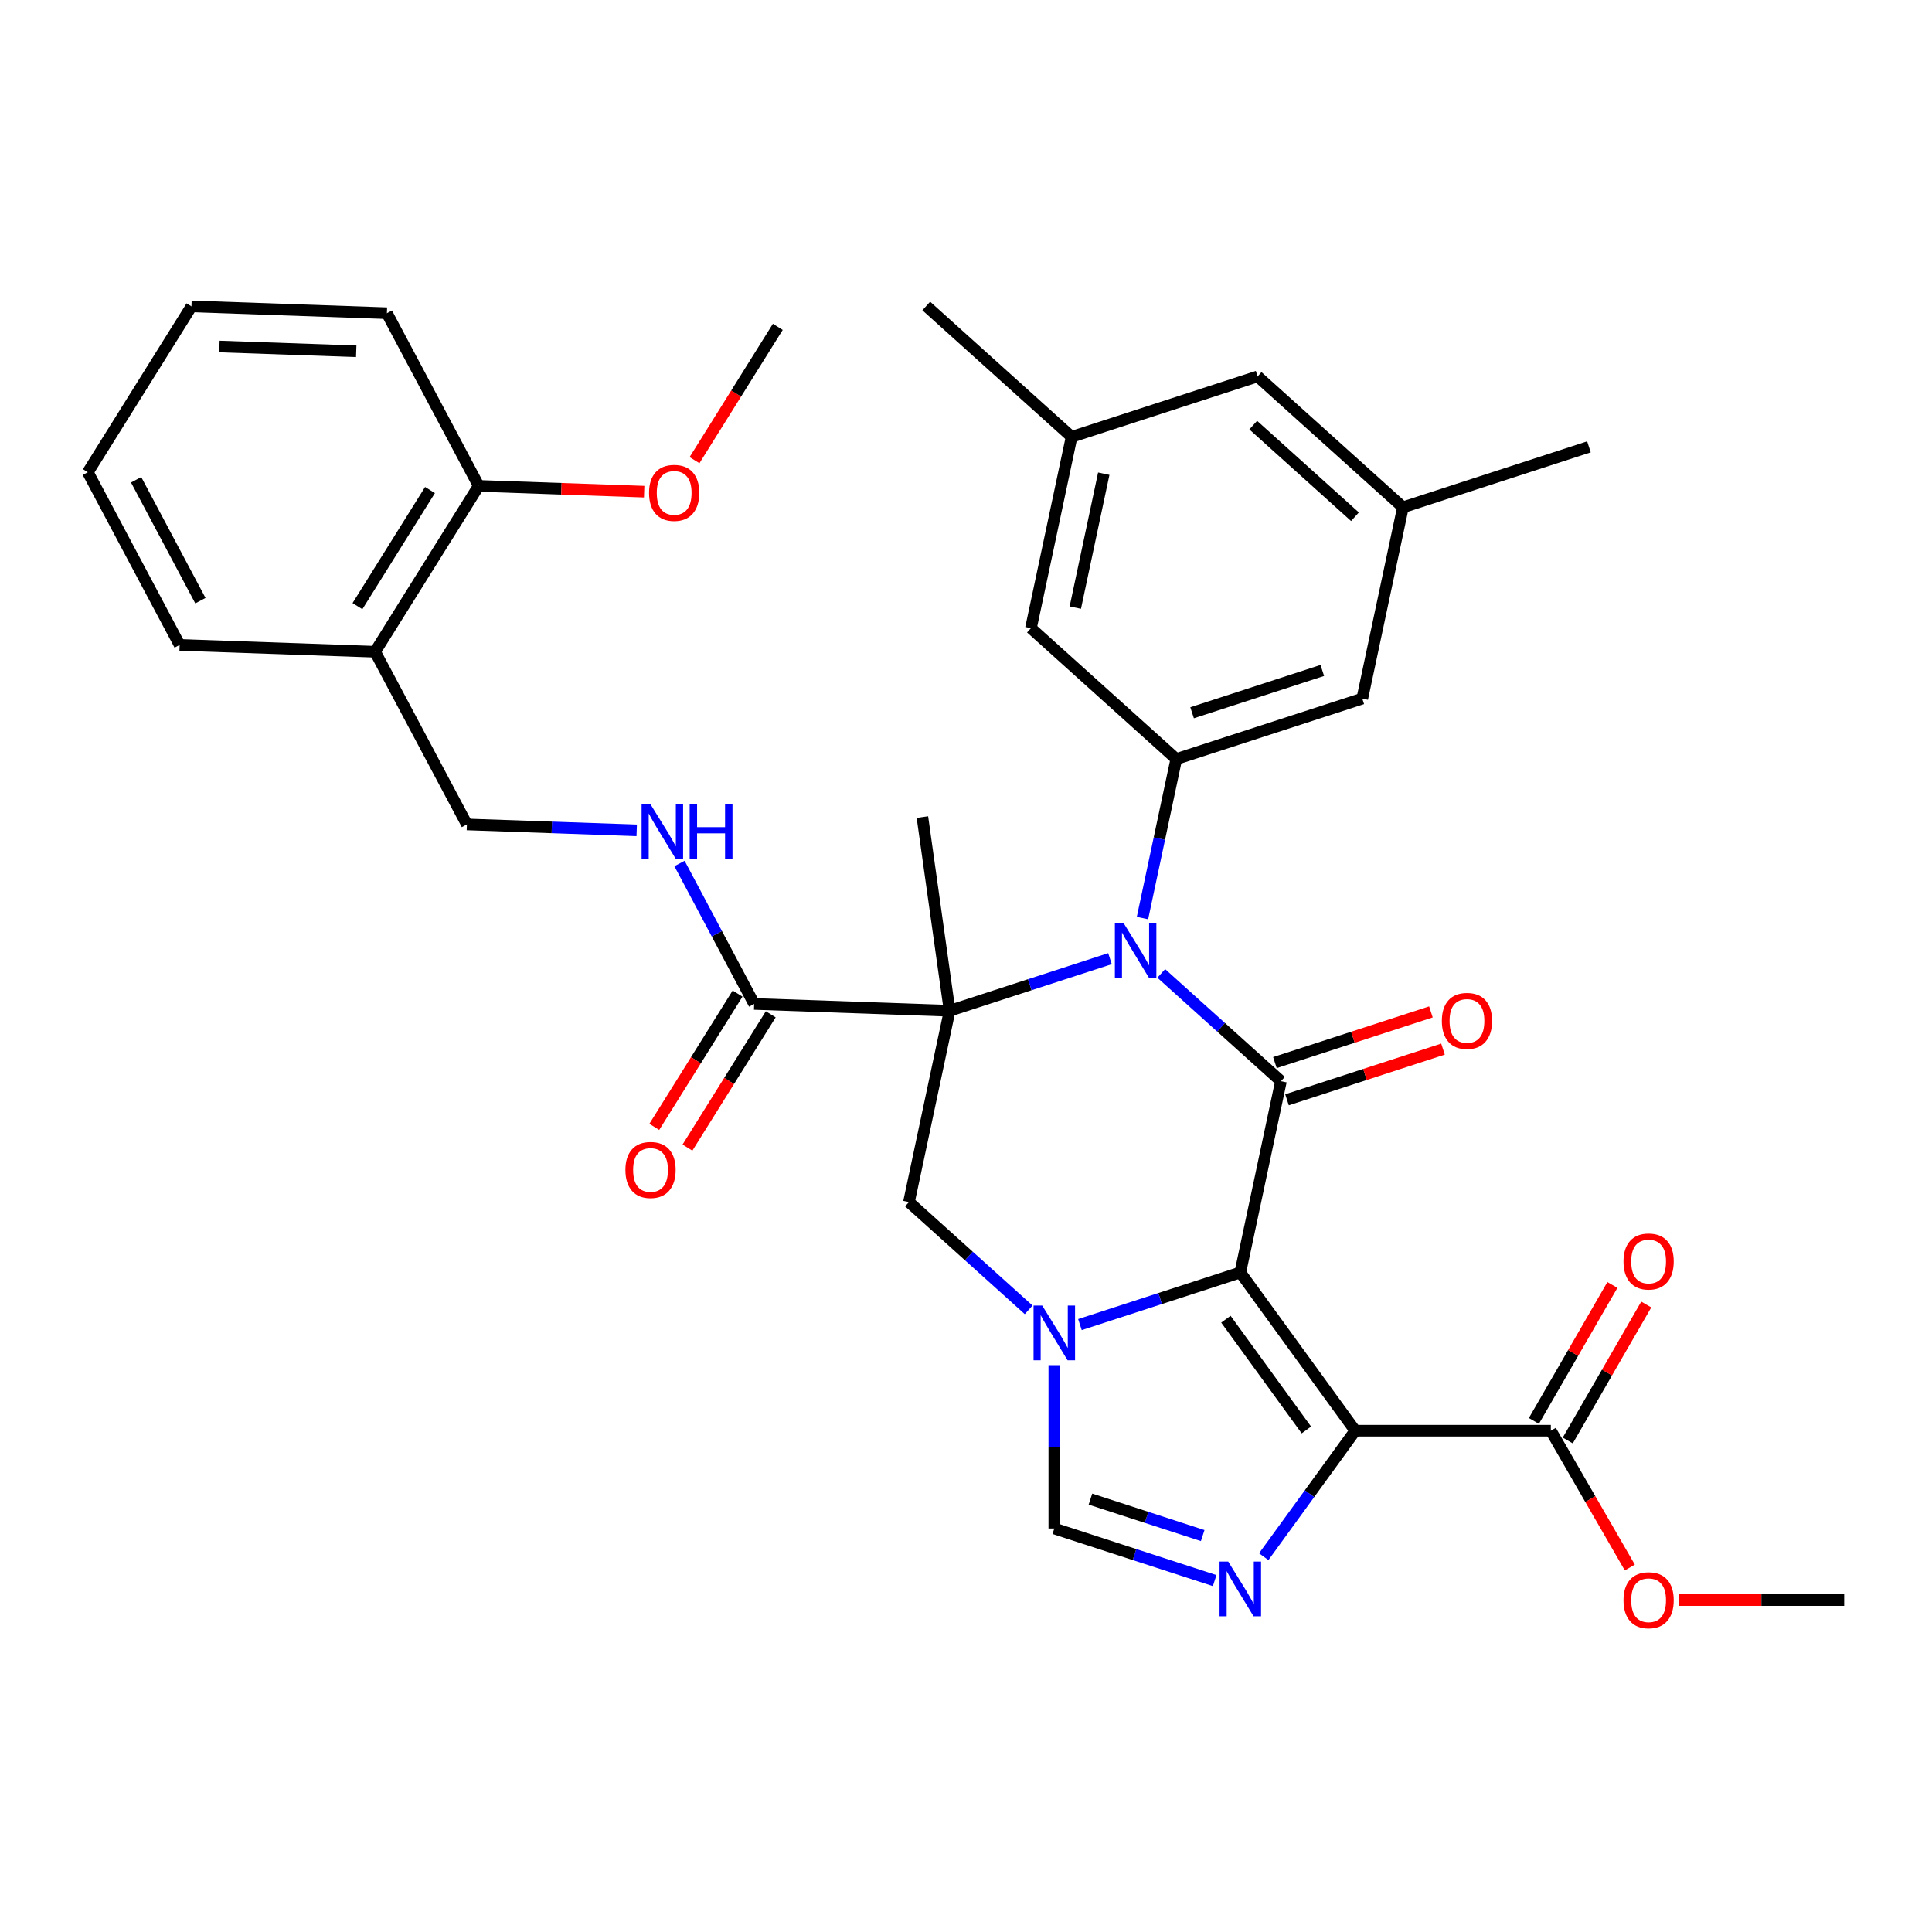 <?xml version='1.0' encoding='iso-8859-1'?>
<svg version='1.1' baseProfile='full'
              xmlns='http://www.w3.org/2000/svg'
                      xmlns:rdkit='http://www.rdkit.org/xml'
                      xmlns:xlink='http://www.w3.org/1999/xlink'
                  xml:space='preserve'
width='1000px' height='1000px' viewBox='0 0 1000 1000'>
<!-- END OF HEADER -->
<rect style='opacity:1.0;fill:#FFFFFF;stroke:none' width='1000' height='1000' x='0' y='0'> </rect>
<path class='bond-2' d='M 641.976,658.636 L 663.023,559.62' style='fill:none;fill-rule:evenodd;stroke:#000000;stroke-width:6px;stroke-linecap:butt;stroke-linejoin:miter;stroke-opacity:1' />
<path class='bond-3' d='M 641.976,658.636 L 701.476,740.531' style='fill:none;fill-rule:evenodd;stroke:#000000;stroke-width:6px;stroke-linecap:butt;stroke-linejoin:miter;stroke-opacity:1' />
<path class='bond-3' d='M 634.522,682.82 L 676.172,740.146' style='fill:none;fill-rule:evenodd;stroke:#000000;stroke-width:6px;stroke-linecap:butt;stroke-linejoin:miter;stroke-opacity:1' />
<path class='bond-4' d='M 641.976,658.636 L 600.475,672.12' style='fill:none;fill-rule:evenodd;stroke:#000000;stroke-width:6px;stroke-linecap:butt;stroke-linejoin:miter;stroke-opacity:1' />
<path class='bond-4' d='M 600.475,672.12 L 558.974,685.605' style='fill:none;fill-rule:evenodd;stroke:#0000FF;stroke-width:6px;stroke-linecap:butt;stroke-linejoin:miter;stroke-opacity:1' />
<path class='bond-0' d='M 491.523,523.167 L 470.476,622.182' style='fill:none;fill-rule:evenodd;stroke:#000000;stroke-width:6px;stroke-linecap:butt;stroke-linejoin:miter;stroke-opacity:1' />
<path class='bond-9' d='M 491.523,523.167 L 390.357,519.634' style='fill:none;fill-rule:evenodd;stroke:#000000;stroke-width:6px;stroke-linecap:butt;stroke-linejoin:miter;stroke-opacity:1' />
<path class='bond-22' d='M 491.523,523.167 L 477.435,422.924' style='fill:none;fill-rule:evenodd;stroke:#000000;stroke-width:6px;stroke-linecap:butt;stroke-linejoin:miter;stroke-opacity:1' />
<path class='bond-35' d='M 491.523,523.167 L 533.024,509.682' style='fill:none;fill-rule:evenodd;stroke:#000000;stroke-width:6px;stroke-linecap:butt;stroke-linejoin:miter;stroke-opacity:1' />
<path class='bond-35' d='M 533.024,509.682 L 574.525,496.198' style='fill:none;fill-rule:evenodd;stroke:#0000FF;stroke-width:6px;stroke-linecap:butt;stroke-linejoin:miter;stroke-opacity:1' />
<path class='bond-1' d='M 601.067,503.835 L 632.045,531.727' style='fill:none;fill-rule:evenodd;stroke:#0000FF;stroke-width:6px;stroke-linecap:butt;stroke-linejoin:miter;stroke-opacity:1' />
<path class='bond-1' d='M 632.045,531.727 L 663.023,559.62' style='fill:none;fill-rule:evenodd;stroke:#000000;stroke-width:6px;stroke-linecap:butt;stroke-linejoin:miter;stroke-opacity:1' />
<path class='bond-8' d='M 591.344,475.195 L 600.093,434.033' style='fill:none;fill-rule:evenodd;stroke:#0000FF;stroke-width:6px;stroke-linecap:butt;stroke-linejoin:miter;stroke-opacity:1' />
<path class='bond-8' d='M 600.093,434.033 L 608.842,392.87' style='fill:none;fill-rule:evenodd;stroke:#000000;stroke-width:6px;stroke-linecap:butt;stroke-linejoin:miter;stroke-opacity:1' />
<path class='bond-12' d='M 666.151,569.247 L 706.522,556.13' style='fill:none;fill-rule:evenodd;stroke:#000000;stroke-width:6px;stroke-linecap:butt;stroke-linejoin:miter;stroke-opacity:1' />
<path class='bond-12' d='M 706.522,556.13 L 746.893,543.013' style='fill:none;fill-rule:evenodd;stroke:#FF0000;stroke-width:6px;stroke-linecap:butt;stroke-linejoin:miter;stroke-opacity:1' />
<path class='bond-12' d='M 659.895,549.993 L 700.266,536.875' style='fill:none;fill-rule:evenodd;stroke:#000000;stroke-width:6px;stroke-linecap:butt;stroke-linejoin:miter;stroke-opacity:1' />
<path class='bond-12' d='M 700.266,536.875 L 740.637,523.758' style='fill:none;fill-rule:evenodd;stroke:#FF0000;stroke-width:6px;stroke-linecap:butt;stroke-linejoin:miter;stroke-opacity:1' />
<path class='bond-5' d='M 701.476,740.531 L 677.79,773.133' style='fill:none;fill-rule:evenodd;stroke:#000000;stroke-width:6px;stroke-linecap:butt;stroke-linejoin:miter;stroke-opacity:1' />
<path class='bond-5' d='M 677.79,773.133 L 654.103,805.735' style='fill:none;fill-rule:evenodd;stroke:#0000FF;stroke-width:6px;stroke-linecap:butt;stroke-linejoin:miter;stroke-opacity:1' />
<path class='bond-10' d='M 701.476,740.531 L 802.704,740.531' style='fill:none;fill-rule:evenodd;stroke:#000000;stroke-width:6px;stroke-linecap:butt;stroke-linejoin:miter;stroke-opacity:1' />
<path class='bond-6' d='M 532.432,677.968 L 501.454,650.075' style='fill:none;fill-rule:evenodd;stroke:#0000FF;stroke-width:6px;stroke-linecap:butt;stroke-linejoin:miter;stroke-opacity:1' />
<path class='bond-6' d='M 501.454,650.075 L 470.476,622.182' style='fill:none;fill-rule:evenodd;stroke:#000000;stroke-width:6px;stroke-linecap:butt;stroke-linejoin:miter;stroke-opacity:1' />
<path class='bond-7' d='M 545.703,706.607 L 545.703,748.876' style='fill:none;fill-rule:evenodd;stroke:#0000FF;stroke-width:6px;stroke-linecap:butt;stroke-linejoin:miter;stroke-opacity:1' />
<path class='bond-7' d='M 545.703,748.876 L 545.703,791.144' style='fill:none;fill-rule:evenodd;stroke:#000000;stroke-width:6px;stroke-linecap:butt;stroke-linejoin:miter;stroke-opacity:1' />
<path class='bond-34' d='M 628.706,818.113 L 587.204,804.629' style='fill:none;fill-rule:evenodd;stroke:#0000FF;stroke-width:6px;stroke-linecap:butt;stroke-linejoin:miter;stroke-opacity:1' />
<path class='bond-34' d='M 587.204,804.629 L 545.703,791.144' style='fill:none;fill-rule:evenodd;stroke:#000000;stroke-width:6px;stroke-linecap:butt;stroke-linejoin:miter;stroke-opacity:1' />
<path class='bond-34' d='M 622.511,794.813 L 593.461,785.374' style='fill:none;fill-rule:evenodd;stroke:#0000FF;stroke-width:6px;stroke-linecap:butt;stroke-linejoin:miter;stroke-opacity:1' />
<path class='bond-34' d='M 593.461,785.374 L 564.41,775.935' style='fill:none;fill-rule:evenodd;stroke:#000000;stroke-width:6px;stroke-linecap:butt;stroke-linejoin:miter;stroke-opacity:1' />
<path class='bond-14' d='M 608.842,392.87 L 705.116,361.589' style='fill:none;fill-rule:evenodd;stroke:#000000;stroke-width:6px;stroke-linecap:butt;stroke-linejoin:miter;stroke-opacity:1' />
<path class='bond-14' d='M 617.027,368.923 L 684.418,347.027' style='fill:none;fill-rule:evenodd;stroke:#000000;stroke-width:6px;stroke-linecap:butt;stroke-linejoin:miter;stroke-opacity:1' />
<path class='bond-15' d='M 608.842,392.87 L 533.616,325.136' style='fill:none;fill-rule:evenodd;stroke:#000000;stroke-width:6px;stroke-linecap:butt;stroke-linejoin:miter;stroke-opacity:1' />
<path class='bond-11' d='M 390.357,519.634 L 371.032,483.29' style='fill:none;fill-rule:evenodd;stroke:#000000;stroke-width:6px;stroke-linecap:butt;stroke-linejoin:miter;stroke-opacity:1' />
<path class='bond-11' d='M 371.032,483.29 L 351.708,446.946' style='fill:none;fill-rule:evenodd;stroke:#0000FF;stroke-width:6px;stroke-linecap:butt;stroke-linejoin:miter;stroke-opacity:1' />
<path class='bond-17' d='M 381.772,514.27 L 360.216,548.767' style='fill:none;fill-rule:evenodd;stroke:#000000;stroke-width:6px;stroke-linecap:butt;stroke-linejoin:miter;stroke-opacity:1' />
<path class='bond-17' d='M 360.216,548.767 L 338.659,583.265' style='fill:none;fill-rule:evenodd;stroke:#FF0000;stroke-width:6px;stroke-linecap:butt;stroke-linejoin:miter;stroke-opacity:1' />
<path class='bond-17' d='M 398.941,524.998 L 377.385,559.496' style='fill:none;fill-rule:evenodd;stroke:#000000;stroke-width:6px;stroke-linecap:butt;stroke-linejoin:miter;stroke-opacity:1' />
<path class='bond-17' d='M 377.385,559.496 L 355.828,593.993' style='fill:none;fill-rule:evenodd;stroke:#FF0000;stroke-width:6px;stroke-linecap:butt;stroke-linejoin:miter;stroke-opacity:1' />
<path class='bond-18' d='M 811.471,745.592 L 831.786,710.404' style='fill:none;fill-rule:evenodd;stroke:#000000;stroke-width:6px;stroke-linecap:butt;stroke-linejoin:miter;stroke-opacity:1' />
<path class='bond-18' d='M 831.786,710.404 L 852.102,675.217' style='fill:none;fill-rule:evenodd;stroke:#FF0000;stroke-width:6px;stroke-linecap:butt;stroke-linejoin:miter;stroke-opacity:1' />
<path class='bond-18' d='M 793.937,735.469 L 814.253,700.282' style='fill:none;fill-rule:evenodd;stroke:#000000;stroke-width:6px;stroke-linecap:butt;stroke-linejoin:miter;stroke-opacity:1' />
<path class='bond-18' d='M 814.253,700.282 L 834.568,665.094' style='fill:none;fill-rule:evenodd;stroke:#FF0000;stroke-width:6px;stroke-linecap:butt;stroke-linejoin:miter;stroke-opacity:1' />
<path class='bond-24' d='M 802.704,740.531 L 823.147,775.938' style='fill:none;fill-rule:evenodd;stroke:#000000;stroke-width:6px;stroke-linecap:butt;stroke-linejoin:miter;stroke-opacity:1' />
<path class='bond-24' d='M 823.147,775.938 L 843.589,811.346' style='fill:none;fill-rule:evenodd;stroke:#FF0000;stroke-width:6px;stroke-linecap:butt;stroke-linejoin:miter;stroke-opacity:1' />
<path class='bond-16' d='M 329.563,429.792 L 285.615,428.257' style='fill:none;fill-rule:evenodd;stroke:#0000FF;stroke-width:6px;stroke-linecap:butt;stroke-linejoin:miter;stroke-opacity:1' />
<path class='bond-16' d='M 285.615,428.257 L 241.667,426.722' style='fill:none;fill-rule:evenodd;stroke:#000000;stroke-width:6px;stroke-linecap:butt;stroke-linejoin:miter;stroke-opacity:1' />
<path class='bond-13' d='M 194.144,337.344 L 241.667,426.722' style='fill:none;fill-rule:evenodd;stroke:#000000;stroke-width:6px;stroke-linecap:butt;stroke-linejoin:miter;stroke-opacity:1' />
<path class='bond-19' d='M 194.144,337.344 L 247.786,251.498' style='fill:none;fill-rule:evenodd;stroke:#000000;stroke-width:6px;stroke-linecap:butt;stroke-linejoin:miter;stroke-opacity:1' />
<path class='bond-19' d='M 185.021,313.738 L 222.571,253.646' style='fill:none;fill-rule:evenodd;stroke:#000000;stroke-width:6px;stroke-linecap:butt;stroke-linejoin:miter;stroke-opacity:1' />
<path class='bond-26' d='M 194.144,337.344 L 92.978,333.811' style='fill:none;fill-rule:evenodd;stroke:#000000;stroke-width:6px;stroke-linecap:butt;stroke-linejoin:miter;stroke-opacity:1' />
<path class='bond-21' d='M 705.116,361.589 L 726.162,262.574' style='fill:none;fill-rule:evenodd;stroke:#000000;stroke-width:6px;stroke-linecap:butt;stroke-linejoin:miter;stroke-opacity:1' />
<path class='bond-20' d='M 533.616,325.136 L 554.662,226.12' style='fill:none;fill-rule:evenodd;stroke:#000000;stroke-width:6px;stroke-linecap:butt;stroke-linejoin:miter;stroke-opacity:1' />
<path class='bond-20' d='M 556.576,314.493 L 571.308,245.182' style='fill:none;fill-rule:evenodd;stroke:#000000;stroke-width:6px;stroke-linecap:butt;stroke-linejoin:miter;stroke-opacity:1' />
<path class='bond-25' d='M 247.786,251.498 L 290.604,252.993' style='fill:none;fill-rule:evenodd;stroke:#000000;stroke-width:6px;stroke-linecap:butt;stroke-linejoin:miter;stroke-opacity:1' />
<path class='bond-25' d='M 290.604,252.993 L 333.422,254.488' style='fill:none;fill-rule:evenodd;stroke:#FF0000;stroke-width:6px;stroke-linecap:butt;stroke-linejoin:miter;stroke-opacity:1' />
<path class='bond-27' d='M 247.786,251.498 L 200.263,162.119' style='fill:none;fill-rule:evenodd;stroke:#000000;stroke-width:6px;stroke-linecap:butt;stroke-linejoin:miter;stroke-opacity:1' />
<path class='bond-23' d='M 554.662,226.12 L 650.935,194.839' style='fill:none;fill-rule:evenodd;stroke:#000000;stroke-width:6px;stroke-linecap:butt;stroke-linejoin:miter;stroke-opacity:1' />
<path class='bond-28' d='M 554.662,226.12 L 479.435,158.386' style='fill:none;fill-rule:evenodd;stroke:#000000;stroke-width:6px;stroke-linecap:butt;stroke-linejoin:miter;stroke-opacity:1' />
<path class='bond-29' d='M 726.162,262.574 L 822.435,231.292' style='fill:none;fill-rule:evenodd;stroke:#000000;stroke-width:6px;stroke-linecap:butt;stroke-linejoin:miter;stroke-opacity:1' />
<path class='bond-36' d='M 726.162,262.574 L 650.935,194.839' style='fill:none;fill-rule:evenodd;stroke:#000000;stroke-width:6px;stroke-linecap:butt;stroke-linejoin:miter;stroke-opacity:1' />
<path class='bond-36' d='M 701.331,267.459 L 648.672,220.045' style='fill:none;fill-rule:evenodd;stroke:#000000;stroke-width:6px;stroke-linecap:butt;stroke-linejoin:miter;stroke-opacity:1' />
<path class='bond-30' d='M 868.849,828.196 L 911.697,828.196' style='fill:none;fill-rule:evenodd;stroke:#FF0000;stroke-width:6px;stroke-linecap:butt;stroke-linejoin:miter;stroke-opacity:1' />
<path class='bond-30' d='M 911.697,828.196 L 954.545,828.196' style='fill:none;fill-rule:evenodd;stroke:#000000;stroke-width:6px;stroke-linecap:butt;stroke-linejoin:miter;stroke-opacity:1' />
<path class='bond-31' d='M 359.482,238.18 L 381.038,203.682' style='fill:none;fill-rule:evenodd;stroke:#FF0000;stroke-width:6px;stroke-linecap:butt;stroke-linejoin:miter;stroke-opacity:1' />
<path class='bond-31' d='M 381.038,203.682 L 402.595,169.185' style='fill:none;fill-rule:evenodd;stroke:#000000;stroke-width:6px;stroke-linecap:butt;stroke-linejoin:miter;stroke-opacity:1' />
<path class='bond-32' d='M 92.978,333.811 L 45.455,244.432' style='fill:none;fill-rule:evenodd;stroke:#000000;stroke-width:6px;stroke-linecap:butt;stroke-linejoin:miter;stroke-opacity:1' />
<path class='bond-32' d='M 103.725,310.899 L 70.459,248.334' style='fill:none;fill-rule:evenodd;stroke:#000000;stroke-width:6px;stroke-linecap:butt;stroke-linejoin:miter;stroke-opacity:1' />
<path class='bond-37' d='M 200.263,162.119 L 99.097,158.586' style='fill:none;fill-rule:evenodd;stroke:#000000;stroke-width:6px;stroke-linecap:butt;stroke-linejoin:miter;stroke-opacity:1' />
<path class='bond-37' d='M 184.381,181.823 L 113.565,179.35' style='fill:none;fill-rule:evenodd;stroke:#000000;stroke-width:6px;stroke-linecap:butt;stroke-linejoin:miter;stroke-opacity:1' />
<path class='bond-33' d='M 45.455,244.432 L 99.097,158.586' style='fill:none;fill-rule:evenodd;stroke:#000000;stroke-width:6px;stroke-linecap:butt;stroke-linejoin:miter;stroke-opacity:1' />
<path  class='atom-2' d='M 581.536 477.726
L 590.816 492.726
Q 591.736 494.206, 593.216 496.886
Q 594.696 499.566, 594.776 499.726
L 594.776 477.726
L 598.536 477.726
L 598.536 506.046
L 594.656 506.046
L 584.696 489.646
Q 583.536 487.726, 582.296 485.526
Q 581.096 483.326, 580.736 482.646
L 580.736 506.046
L 577.056 506.046
L 577.056 477.726
L 581.536 477.726
' fill='#0000FF'/>
<path  class='atom-5' d='M 539.443 675.757
L 548.723 690.757
Q 549.643 692.237, 551.123 694.917
Q 552.603 697.597, 552.683 697.757
L 552.683 675.757
L 556.443 675.757
L 556.443 704.077
L 552.563 704.077
L 542.603 687.677
Q 541.443 685.757, 540.203 683.557
Q 539.003 681.357, 538.643 680.677
L 538.643 704.077
L 534.963 704.077
L 534.963 675.757
L 539.443 675.757
' fill='#0000FF'/>
<path  class='atom-6' d='M 635.716 808.265
L 644.996 823.265
Q 645.916 824.745, 647.396 827.425
Q 648.876 830.105, 648.956 830.265
L 648.956 808.265
L 652.716 808.265
L 652.716 836.585
L 648.836 836.585
L 638.876 820.185
Q 637.716 818.265, 636.476 816.065
Q 635.276 813.865, 634.916 813.185
L 634.916 836.585
L 631.236 836.585
L 631.236 808.265
L 635.716 808.265
' fill='#0000FF'/>
<path  class='atom-12' d='M 336.573 416.095
L 345.853 431.095
Q 346.773 432.575, 348.253 435.255
Q 349.733 437.935, 349.813 438.095
L 349.813 416.095
L 353.573 416.095
L 353.573 444.415
L 349.693 444.415
L 339.733 428.015
Q 338.573 426.095, 337.333 423.895
Q 336.133 421.695, 335.773 421.015
L 335.773 444.415
L 332.093 444.415
L 332.093 416.095
L 336.573 416.095
' fill='#0000FF'/>
<path  class='atom-12' d='M 356.973 416.095
L 360.813 416.095
L 360.813 428.135
L 375.293 428.135
L 375.293 416.095
L 379.133 416.095
L 379.133 444.415
L 375.293 444.415
L 375.293 431.335
L 360.813 431.335
L 360.813 444.415
L 356.973 444.415
L 356.973 416.095
' fill='#0000FF'/>
<path  class='atom-13' d='M 746.296 528.419
Q 746.296 521.619, 749.656 517.819
Q 753.016 514.019, 759.296 514.019
Q 765.576 514.019, 768.936 517.819
Q 772.296 521.619, 772.296 528.419
Q 772.296 535.299, 768.896 539.219
Q 765.496 543.099, 759.296 543.099
Q 753.056 543.099, 749.656 539.219
Q 746.296 535.339, 746.296 528.419
M 759.296 539.899
Q 763.616 539.899, 765.936 537.019
Q 768.296 534.099, 768.296 528.419
Q 768.296 522.859, 765.936 520.059
Q 763.616 517.219, 759.296 517.219
Q 754.976 517.219, 752.616 520.019
Q 750.296 522.819, 750.296 528.419
Q 750.296 534.139, 752.616 537.019
Q 754.976 539.899, 759.296 539.899
' fill='#FF0000'/>
<path  class='atom-18' d='M 323.714 605.56
Q 323.714 598.76, 327.074 594.96
Q 330.434 591.16, 336.714 591.16
Q 342.994 591.16, 346.354 594.96
Q 349.714 598.76, 349.714 605.56
Q 349.714 612.44, 346.314 616.36
Q 342.914 620.24, 336.714 620.24
Q 330.474 620.24, 327.074 616.36
Q 323.714 612.48, 323.714 605.56
M 336.714 617.04
Q 341.034 617.04, 343.354 614.16
Q 345.714 611.24, 345.714 605.56
Q 345.714 600, 343.354 597.2
Q 341.034 594.36, 336.714 594.36
Q 332.394 594.36, 330.034 597.16
Q 327.714 599.96, 327.714 605.56
Q 327.714 611.28, 330.034 614.16
Q 332.394 617.04, 336.714 617.04
' fill='#FF0000'/>
<path  class='atom-19' d='M 840.318 652.945
Q 840.318 646.145, 843.678 642.345
Q 847.038 638.545, 853.318 638.545
Q 859.598 638.545, 862.958 642.345
Q 866.318 646.145, 866.318 652.945
Q 866.318 659.825, 862.918 663.745
Q 859.518 667.625, 853.318 667.625
Q 847.078 667.625, 843.678 663.745
Q 840.318 659.865, 840.318 652.945
M 853.318 664.425
Q 857.638 664.425, 859.958 661.545
Q 862.318 658.625, 862.318 652.945
Q 862.318 647.385, 859.958 644.585
Q 857.638 641.745, 853.318 641.745
Q 848.998 641.745, 846.638 644.545
Q 844.318 647.345, 844.318 652.945
Q 844.318 658.665, 846.638 661.545
Q 848.998 664.425, 853.318 664.425
' fill='#FF0000'/>
<path  class='atom-25' d='M 840.318 828.276
Q 840.318 821.476, 843.678 817.676
Q 847.038 813.876, 853.318 813.876
Q 859.598 813.876, 862.958 817.676
Q 866.318 821.476, 866.318 828.276
Q 866.318 835.156, 862.918 839.076
Q 859.518 842.956, 853.318 842.956
Q 847.078 842.956, 843.678 839.076
Q 840.318 835.196, 840.318 828.276
M 853.318 839.756
Q 857.638 839.756, 859.958 836.876
Q 862.318 833.956, 862.318 828.276
Q 862.318 822.716, 859.958 819.916
Q 857.638 817.076, 853.318 817.076
Q 848.998 817.076, 846.638 819.876
Q 844.318 822.676, 844.318 828.276
Q 844.318 833.996, 846.638 836.876
Q 848.998 839.756, 853.318 839.756
' fill='#FF0000'/>
<path  class='atom-26' d='M 335.952 255.111
Q 335.952 248.311, 339.312 244.511
Q 342.672 240.711, 348.952 240.711
Q 355.232 240.711, 358.592 244.511
Q 361.952 248.311, 361.952 255.111
Q 361.952 261.991, 358.552 265.911
Q 355.152 269.791, 348.952 269.791
Q 342.712 269.791, 339.312 265.911
Q 335.952 262.031, 335.952 255.111
M 348.952 266.591
Q 353.272 266.591, 355.592 263.711
Q 357.952 260.791, 357.952 255.111
Q 357.952 249.551, 355.592 246.751
Q 353.272 243.911, 348.952 243.911
Q 344.632 243.911, 342.272 246.711
Q 339.952 249.511, 339.952 255.111
Q 339.952 260.831, 342.272 263.711
Q 344.632 266.591, 348.952 266.591
' fill='#FF0000'/>
</svg>
